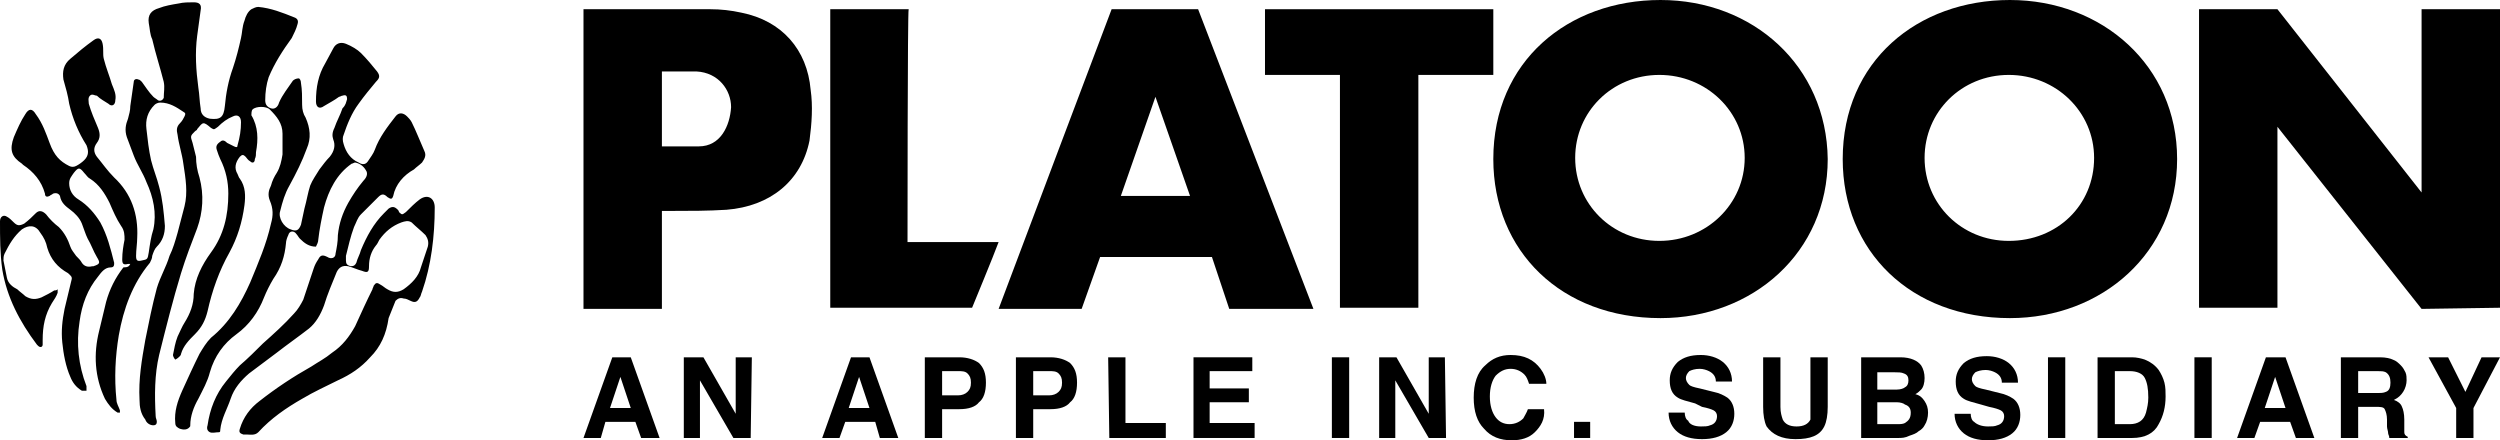 <svg xmlns="http://www.w3.org/2000/svg" width="1323" height="233" viewBox="0 0 1323 233"><g clip-path="url(#clip0_9973_44328)"><path fill-rule="evenodd" clip-rule="evenodd" d="M68.957 139.678C68.347 139.678 67.737 139.678 67.737 139.678C65.296 140.288 64.685 139.678 64.685 137.238C64.685 133.578 65.296 129.919 65.906 126.869C65.906 124.429 65.906 121.989 64.075 119.55C61.634 115.89 59.803 111.62 57.973 107.351C55.532 102.471 52.481 97.592 47.599 94.542C46.378 93.932 45.768 92.712 44.547 91.492C42.107 88.442 41.496 88.442 39.055 91.492C37.835 93.322 36.614 94.542 36.614 96.982C36.614 100.641 38.445 103.691 41.496 105.521C46.378 108.571 50.04 112.84 53.091 117.72C56.752 124.429 58.583 131.749 60.414 139.068C60.414 140.288 60.414 141.508 58.583 141.508C55.532 141.508 53.701 143.948 51.87 146.387C46.378 153.097 43.327 161.026 42.106 170.175C40.276 181.764 41.496 193.353 45.768 204.332C45.768 204.942 45.768 206.162 45.768 206.772C45.158 206.772 43.937 206.772 43.327 206.772C40.276 204.942 38.445 202.503 37.225 199.453C34.784 193.963 33.563 187.254 32.953 181.154C32.343 175.055 32.953 169.565 34.173 163.466C35.394 158.586 36.614 153.097 37.835 148.217C38.445 146.387 37.225 145.777 36.004 144.558C30.512 141.508 26.851 137.238 25.02 131.139C24.41 128.089 23.189 125.649 21.358 123.209C18.917 118.94 15.256 118.94 11.595 121.38C7.323 125.039 4.882 129.309 2.441 134.188C1.831 135.408 1.831 136.628 1.831 137.848C2.441 140.898 3.051 143.948 3.661 146.997C4.272 150.047 6.713 151.877 9.154 153.097C10.374 154.317 12.205 155.537 13.425 156.757C16.477 158.586 18.917 158.586 21.969 157.366C24.41 156.147 26.851 154.927 28.681 153.707C29.291 153.707 29.902 153.707 30.512 153.097C30.512 153.707 30.512 154.317 30.512 154.927C29.902 156.757 28.681 158.586 27.461 160.416C23.799 166.516 22.579 172.615 22.579 179.935C22.579 180.544 22.579 181.154 22.579 182.374C22.579 183.594 21.358 184.204 20.138 182.984L19.528 182.374C10.374 170.175 3.661 157.366 1.22 142.728C0 134.188 0 125.649 0 117.11C0 114.67 1.831 113.45 3.661 114.67C4.882 115.28 6.102 116.5 7.323 117.72C9.154 119.55 10.374 119.55 12.815 118.33C15.256 116.5 17.087 114.67 18.917 112.84C20.748 111.01 22.579 111.62 24.41 113.45C26.24 115.89 28.681 118.33 31.122 120.16C34.173 123.209 36.004 126.869 37.225 130.529C37.835 132.359 39.055 133.578 40.276 135.408C41.496 136.628 42.717 137.848 43.327 139.068C44.547 140.898 46.378 141.508 48.819 140.898H49.429C53.091 139.678 53.091 139.068 51.26 136.018C49.429 132.969 48.209 129.309 46.378 126.259C45.158 123.819 44.547 121.38 43.327 118.33C42.106 115.28 39.666 112.84 37.225 111.01C34.784 109.181 32.343 107.351 31.733 103.691C31.122 102.471 29.902 101.861 28.071 102.471C27.461 103.081 26.851 103.081 26.24 103.691C25.02 104.301 23.799 104.301 23.799 102.471C21.969 95.762 17.697 90.882 12.205 87.222L11.595 86.612C6.102 82.953 4.882 79.293 7.323 72.584C9.154 68.314 10.984 64.044 13.425 60.385C15.256 57.335 17.087 57.335 18.917 60.385C22.579 65.264 24.41 70.754 26.24 75.633C28.681 82.343 31.733 85.393 36.614 87.832C37.835 88.442 39.055 88.442 40.276 87.832C41.496 87.222 43.327 86.003 44.547 84.783C46.989 82.343 46.989 79.903 45.768 76.853C41.496 70.144 38.445 62.825 36.614 54.895C36.004 50.626 34.784 46.356 33.563 42.086C32.953 37.817 33.563 34.157 37.225 31.107C41.496 27.448 45.158 24.398 49.429 21.348C51.87 19.518 53.701 20.128 54.311 23.178C54.922 26.228 54.311 28.668 54.922 31.107C56.142 35.987 57.973 40.257 59.193 44.526C60.414 47.576 61.634 50.016 61.024 53.065C61.024 55.505 59.193 56.725 57.362 54.895C55.532 53.675 53.091 52.456 51.26 50.626C50.04 50.626 48.819 49.406 47.599 50.626C46.378 51.846 46.989 53.675 46.989 54.895C48.209 59.165 50.04 63.434 51.87 67.704C53.091 70.754 53.091 73.194 51.26 75.633C49.429 78.073 49.429 80.513 51.26 82.953C54.311 86.612 56.752 90.272 60.414 93.932C69.567 102.471 73.229 113.45 72.618 125.649C72.618 128.699 72.008 132.359 72.008 135.408C72.008 137.848 72.618 138.458 75.059 137.848C78.111 137.238 78.111 137.238 78.721 133.578C79.331 129.309 79.941 125.039 81.162 121.38C82.993 112.84 81.162 104.301 77.501 96.372C75.67 91.492 72.618 87.222 70.788 82.343C69.567 79.293 68.347 75.633 67.126 72.584C65.906 68.924 66.516 65.874 67.737 62.825C68.347 60.385 68.957 58.555 68.957 56.115C69.567 51.846 70.178 47.576 70.788 43.306C70.788 42.086 72.008 41.476 73.229 42.086C73.839 42.086 74.449 42.696 75.059 43.306C76.89 45.746 78.721 48.796 81.162 51.236C81.772 51.846 82.993 52.456 83.603 53.065C84.823 53.675 86.044 53.065 86.654 51.846C86.654 48.796 87.264 46.356 86.654 43.306C84.823 35.987 82.382 28.668 80.552 20.738C79.331 18.298 79.331 15.249 78.721 12.199C78.111 7.929 79.941 5.489 84.213 4.27C87.264 3.05 90.926 2.44 94.587 1.83C97.028 1.22 100.079 1.22 102.52 1.22C105.571 1.22 106.792 2.44 106.182 5.489C105.571 9.759 104.961 14.639 104.351 18.908C103.131 28.058 103.741 37.207 104.961 46.356C105.571 50.016 105.571 53.675 106.182 57.335C106.182 60.385 108.012 62.215 111.064 62.825C116.556 63.434 118.387 62.215 118.997 56.115C119.607 49.406 120.827 42.696 123.268 35.987C125.099 30.497 126.32 25.618 127.54 20.128C128.15 17.688 128.15 14.029 129.371 10.979C129.981 8.539 131.202 6.099 133.032 4.88C134.253 4.27 135.473 3.66 136.694 3.66C143.406 4.27 149.509 6.709 155.611 9.149C157.442 9.759 158.052 10.979 157.442 12.809C156.832 15.249 155.611 17.688 154.391 20.128C149.509 26.838 145.237 33.547 142.186 40.866C140.965 44.526 140.355 48.796 140.355 53.065C140.355 55.505 141.576 56.725 143.406 57.335C145.237 57.945 147.068 56.725 147.678 54.285C149.509 50.016 152.56 46.356 155.001 42.696C155.611 42.086 156.832 41.476 158.052 41.476C158.662 41.476 159.273 42.696 159.273 43.916C159.883 47.576 159.883 51.236 159.883 55.505C159.883 57.945 160.493 60.385 161.714 62.215C164.155 67.704 164.765 73.194 162.324 78.683C159.883 85.393 156.832 91.492 153.17 98.201C150.729 102.471 149.509 106.741 148.288 111.62C147.068 115.28 150.119 120.16 153.78 121.38C156.832 122.599 158.052 121.989 159.273 118.94C159.883 115.89 160.493 113.45 161.103 110.4C162.324 106.131 162.934 101.861 164.155 98.201C165.375 95.152 167.206 92.712 169.036 89.662C170.867 87.222 172.698 84.783 174.529 82.953C176.97 79.903 177.58 76.853 176.359 73.804C175.749 71.974 175.749 70.144 176.97 67.704C178.19 64.044 180.021 60.995 181.241 57.335C183.072 55.505 183.072 54.285 183.682 52.456C183.682 50.626 183.072 50.016 181.241 50.626C180.631 50.626 180.021 51.236 179.411 51.236C176.97 53.065 174.529 54.285 171.477 56.115C169.036 57.945 167.206 56.725 167.206 53.675C167.206 46.356 168.426 39.647 172.088 33.547C173.308 31.107 175.139 28.058 176.359 25.618C177.58 23.178 180.021 21.958 183.072 23.178C186.123 24.398 189.174 26.228 191.005 28.058C194.056 31.107 197.107 34.767 199.548 37.817C201.379 40.257 200.769 41.476 198.938 43.306C195.887 46.966 192.836 50.626 189.785 54.895C186.123 59.775 183.682 65.874 181.851 71.364C181.241 72.584 181.241 74.414 181.851 76.243C183.072 80.513 185.513 84.173 189.785 86.003C191.615 87.222 193.446 87.222 194.667 85.393C195.887 83.563 197.718 81.123 198.328 79.293C200.769 72.584 205.041 67.094 209.312 61.605C211.143 59.165 213.584 59.775 215.415 61.605C216.025 62.215 217.245 63.434 217.856 64.654C220.297 69.534 222.127 74.414 224.568 79.903C225.789 82.343 224.568 84.173 223.348 86.003C222.127 87.222 220.297 88.442 219.076 89.662C213.584 92.712 209.312 97.592 208.092 103.691C207.482 105.521 206.871 105.521 205.041 104.301C203.21 102.471 201.989 102.471 200.159 104.301C197.107 107.351 194.056 110.4 191.005 113.45C189.174 115.28 188.564 117.72 187.344 120.16C185.513 125.039 184.292 130.529 183.072 135.408C183.072 136.018 183.072 137.238 183.072 137.848C183.072 139.678 183.682 140.288 185.513 140.898C187.344 140.898 187.954 140.288 188.564 139.068C189.174 136.628 190.395 134.798 191.005 132.359C194.056 125.039 197.718 118.33 203.21 112.84C203.82 112.23 205.041 111.01 205.651 110.4C207.482 109.181 208.702 109.181 210.533 111.01C210.533 111.01 211.143 111.62 211.143 112.23C212.974 114.06 212.974 113.45 214.804 112.23C217.245 109.791 219.686 107.351 222.127 105.521C226.399 102.471 230.06 104.911 230.06 109.791C230.06 125.039 228.23 140.288 223.348 154.317C222.738 155.537 222.738 156.756 222.127 157.366C220.907 159.806 219.686 160.416 217.245 159.196C216.025 158.586 214.804 157.976 213.584 157.976C211.753 157.366 210.533 157.976 209.312 159.196C208.092 162.246 206.871 165.296 205.651 168.346C204.43 176.885 201.379 183.594 195.887 189.084C191.005 194.573 185.513 198.233 178.8 201.283C172.698 204.332 165.985 207.382 159.883 211.042C151.339 215.921 143.406 221.411 136.694 228.73C134.863 230.56 132.422 229.95 130.591 229.95C129.981 229.95 129.371 229.95 128.761 229.95C126.93 229.34 126.32 228.73 126.93 226.9C128.761 220.801 132.422 215.921 137.304 212.262C145.847 205.552 155.001 199.453 164.765 193.963C168.426 191.524 172.088 189.694 175.749 186.644C181.241 182.984 184.903 178.105 187.954 172.615C191.005 165.906 194.056 159.196 197.107 153.097C197.107 152.487 197.718 151.877 197.718 151.267C198.938 149.437 199.548 149.437 201.379 150.657C202.6 151.267 203.82 152.487 205.041 153.097C208.092 154.927 210.533 154.927 213.584 153.097C217.856 150.047 221.517 146.387 222.738 141.508C223.958 137.848 225.178 134.188 226.399 130.529C227.009 128.089 226.399 126.259 225.179 124.429C222.738 121.989 220.297 120.16 217.856 117.72C216.025 116.5 214.194 117.11 212.363 117.72C207.482 119.55 203.82 122.599 200.769 126.869C200.159 128.089 199.548 129.309 198.938 129.919C196.497 132.969 195.277 136.628 195.277 140.898C195.277 143.948 194.667 144.558 191.615 143.338C189.174 142.728 186.733 141.508 184.292 140.898C181.241 140.288 179.411 141.508 178.19 143.948C175.749 150.047 173.308 155.537 171.477 161.636C169.647 166.516 167.206 170.785 163.544 173.835C158.052 178.105 151.95 182.374 146.458 186.644C141.576 190.304 136.694 193.963 131.812 197.623C127.54 201.283 123.879 205.552 122.048 211.042C120.217 216.531 117.166 221.411 116.556 227.51C116.556 228.12 116.556 228.73 115.946 228.73C114.115 228.73 112.284 229.34 111.064 228.73C109.843 228.12 109.233 226.9 109.843 225.071C111.064 216.531 114.115 208.602 119.607 201.893C122.048 198.843 124.489 195.793 126.93 193.353C131.202 189.694 135.473 185.424 139.135 181.764C144.627 176.885 150.729 171.395 155.611 165.906C157.442 164.076 159.273 161.026 160.493 158.586C162.324 153.097 164.155 147.607 165.985 142.118C166.595 140.288 167.206 139.068 168.426 137.238C169.647 134.798 170.867 134.798 173.308 136.018C175.139 137.238 177.58 136.628 177.58 134.188C178.19 131.139 178.8 128.089 178.8 124.429C179.411 118.33 181.241 112.84 184.292 107.351C186.733 103.081 189.174 99.421 192.226 95.762C193.446 94.542 194.667 92.712 194.056 90.882C192.836 88.442 191.005 86.612 187.954 86.003C187.344 86.003 186.733 86.612 186.123 86.612C178.19 92.102 173.918 100.641 171.477 109.791C170.257 115.28 169.036 121.38 168.426 126.869C168.426 128.089 167.816 129.309 167.206 130.529C163.544 130.529 161.103 128.699 158.662 126.259C158.052 125.649 157.442 124.429 156.832 123.819C155.611 121.989 153.17 121.989 152.56 124.429C151.95 125.649 151.339 127.479 151.339 128.699C150.729 135.408 148.899 141.508 144.627 147.607C142.796 150.657 140.965 154.317 139.745 157.366C136.694 165.296 131.812 172.005 125.099 176.885C118.387 181.764 113.505 188.474 111.064 197.013C109.843 201.893 107.402 206.162 104.961 211.042C102.52 215.311 100.69 220.191 100.69 225.071C100.69 225.681 100.69 225.681 100.079 226.291C98.859 227.51 97.028 227.51 95.197 226.9C93.977 226.291 92.757 225.681 92.757 223.851C92.146 217.751 93.977 212.262 96.418 206.772C99.469 200.063 102.52 193.353 105.571 187.254C107.402 184.204 109.233 181.154 111.674 178.715C121.438 170.785 127.54 160.416 132.422 149.437C136.694 139.068 140.965 129.309 143.406 118.33C144.627 114.06 144.627 110.4 142.796 106.131C141.576 103.081 142.186 100.641 143.406 98.201C144.017 95.762 145.237 93.322 146.458 91.492C148.288 88.442 148.899 85.393 149.509 81.733C149.509 78.073 149.509 74.414 149.509 70.754C149.509 65.264 146.458 61.605 142.796 57.945C140.965 56.115 135.473 56.115 133.643 57.945C133.032 58.555 133.032 60.385 133.032 60.995C136.694 67.094 136.694 73.804 135.473 80.513C135.473 81.733 135.473 82.953 134.863 84.173C134.863 86.003 133.643 86.612 132.422 85.393C131.202 84.783 130.591 83.563 129.981 82.953C128.761 81.733 128.15 81.733 126.93 82.953C124.489 86.003 123.879 89.052 125.709 92.102C126.32 93.322 126.32 93.932 126.93 94.542C129.981 98.811 129.981 103.691 129.371 108.571C128.15 117.72 125.709 125.649 121.438 133.578C115.946 143.338 112.284 153.707 109.843 164.686C108.623 169.565 106.792 173.225 103.131 176.885C100.079 179.935 97.028 182.984 95.808 187.254C95.808 187.864 95.197 188.474 95.197 188.474C94.587 189.084 93.977 189.694 92.757 190.304C92.146 189.694 91.536 188.474 91.536 187.864C92.146 184.814 92.757 181.154 93.977 178.105C95.197 175.665 96.418 172.615 97.638 170.785C100.69 165.906 102.52 161.026 102.52 155.537C103.131 147.607 106.792 140.288 111.674 133.578C118.387 124.429 120.827 114.06 120.827 102.471C120.827 96.372 119.607 90.272 116.556 84.173C115.946 82.953 115.335 81.123 114.725 79.293C114.115 77.463 114.725 76.243 116.556 75.023C117.776 73.804 118.997 74.414 120.217 75.633C121.438 76.243 122.658 76.853 123.879 77.463C125.099 78.073 125.709 78.073 125.709 76.853C126.93 72.584 127.54 68.924 127.54 64.654C127.54 61.605 125.709 60.385 123.268 61.605C120.217 62.825 117.776 64.654 115.335 67.094C113.505 68.314 113.505 68.924 111.674 67.704C107.402 64.044 107.402 64.654 104.351 68.314C104.351 68.924 103.741 68.924 103.131 69.534C100.69 71.974 100.69 71.974 101.91 75.633C102.52 78.073 103.131 80.513 103.741 82.953C103.741 86.612 104.351 90.272 105.571 93.932C108.012 103.081 107.402 112.23 104.351 120.77C101.3 128.699 98.249 136.628 95.808 144.558C91.536 158.586 87.874 173.225 84.213 187.864C81.772 198.233 81.772 209.212 82.382 220.191C82.382 221.411 82.993 222.021 82.993 223.241C82.993 224.461 82.382 225.071 81.162 225.071C79.331 225.071 77.501 223.851 76.89 222.021C74.449 218.971 73.839 215.311 73.839 211.652C73.229 200.673 75.059 190.304 76.89 179.935C78.721 170.785 80.552 161.636 82.993 152.487C84.823 146.387 87.874 141.508 89.705 135.408C91.536 131.749 92.757 127.479 93.977 123.209C95.197 118.33 96.418 114.06 97.638 109.181C99.469 101.861 98.249 94.542 97.028 86.612C96.418 81.733 94.587 76.243 93.977 71.364C93.367 68.924 93.367 67.094 95.197 65.264C96.418 64.044 97.028 62.825 97.638 61.605C98.249 60.385 98.249 59.775 97.028 59.165C93.367 56.725 89.705 54.285 84.823 54.285C83.603 54.285 82.382 54.895 81.772 55.505C78.111 59.165 76.89 63.434 77.501 68.314C78.111 73.804 78.721 79.293 79.941 84.783C81.162 89.662 82.993 93.932 84.213 98.811C86.044 105.521 86.654 112.23 87.264 119.55C87.264 123.819 86.044 127.479 82.993 130.529C81.772 131.749 81.162 133.578 80.552 135.408C80.552 136.628 79.941 137.848 79.331 139.068C70.178 150.047 65.296 163.466 62.855 177.495C61.024 188.474 60.414 200.063 61.634 211.652C61.634 213.482 62.855 215.311 63.465 217.141C63.465 217.751 63.465 218.361 63.465 218.361C62.855 218.361 62.245 218.361 62.245 218.361C59.193 216.531 57.362 214.092 55.532 211.042C50.04 199.453 49.429 187.254 52.481 175.055C53.701 170.175 54.922 164.686 56.142 159.806C57.973 153.097 61.024 146.997 65.296 141.508C67.737 141.508 68.347 140.898 68.957 139.678Z"/><path fill-rule="evenodd" clip-rule="evenodd" d="M878.745 0C829.926 0 790.261 32.327 790.261 84.173C790.261 132.969 826.265 168.346 878.745 168.346C927.565 168.346 967.23 133.579 967.23 84.173C966.62 34.767 927.565 0 878.745 0ZM878.135 127.479C853.115 127.479 833.588 107.961 833.588 83.563C833.588 59.165 853.115 39.647 878.135 39.647C903.155 39.647 923.293 59.165 923.293 83.563C923.293 107.961 903.155 127.479 878.135 127.479Z"/><path fill-rule="evenodd" clip-rule="evenodd" d="M1063.65 0C1014.83 0 975.163 32.327 975.163 84.173C975.163 132.969 1011.17 168.346 1063.65 168.346C1112.47 168.346 1152.13 133.579 1152.13 84.173C1152.13 34.767 1112.47 0 1063.65 0ZM1063.04 127.479C1038.02 127.479 1018.49 107.961 1018.49 83.563C1018.49 59.165 1038.02 39.647 1063.04 39.647C1088.06 39.647 1108.2 59.165 1108.2 83.563C1108.2 108.571 1088.67 127.479 1063.04 127.479Z"/><path fill-rule="evenodd" clip-rule="evenodd" d="M634.039 4.88H588.271C588.271 4.88 532.739 151.877 528.468 163.466H572.405L582.169 136.018H641.362L650.516 163.466H695.063L634.039 4.88ZM593.153 103.691L611.46 51.236L629.768 103.691H593.153Z"/><path fill-rule="evenodd" clip-rule="evenodd" d="M1281.5 4.88V101.861L1205.22 4.88H1163.73V162.856H1205.22V67.094L1281.5 163.466L1323 162.856V4.88H1281.5Z"/><path fill-rule="evenodd" clip-rule="evenodd" d="M790.261 4.88H669.433V39.647H709.099V162.856H750.595V39.647H790.261V4.88Z"/><path fill-rule="evenodd" clip-rule="evenodd" d="M428.999 47.576C427.168 26.228 413.743 10.979 392.384 6.709C386.892 5.49 381.4 4.88 375.908 4.88C354.549 4.88 310.002 4.88 308.781 4.88V163.466H350.278V111.62C352.108 111.62 353.939 111.62 355.16 111.62C364.923 111.62 374.687 111.62 384.451 111.011C407.64 109.181 424.117 95.762 428.388 74.414C429.609 65.264 430.219 56.115 428.999 47.576ZM369.805 77.463H350.278V37.817C350.278 37.817 363.093 37.817 368.585 37.817C380.179 38.427 386.892 47.576 386.892 56.725C386.282 66.484 381.4 77.463 369.805 77.463Z"/><path fill-rule="evenodd" clip-rule="evenodd" d="M480.259 128.089H528.468C526.027 134.798 514.432 162.856 514.432 162.856H439.373V4.88H480.869C480.259 4.88 480.259 128.089 480.259 128.089Z"/><path d="M336.242 223.241H320.376L317.935 231.78H308.781L324.037 189.084H333.801L349.057 231.78H339.293L336.242 223.241ZM333.801 215.921L328.309 199.453L322.817 215.921H333.801Z"/><path d="M397.266 231.78H388.113L370.416 201.283V231.78H361.872V189.084H372.246L389.333 218.971V189.084H397.876L397.266 231.78Z"/><path d="M463.172 223.241H447.306L444.255 231.78H435.101L450.357 189.084H460.121L475.377 231.78H465.613L463.172 223.241ZM460.121 215.921L454.629 199.453L449.137 215.921H460.121Z"/><path d="M507.72 216.531H498.566V231.78H489.412V189.084H507.72C511.991 189.084 515.653 190.304 518.094 192.133C520.535 194.573 521.755 197.623 521.755 202.503C521.755 207.382 520.535 211.042 518.094 212.872C516.263 215.311 512.601 216.531 507.72 216.531ZM511.991 207.382C513.212 206.162 513.822 204.942 513.822 202.503C513.822 200.063 513.212 198.843 511.991 197.623C510.771 196.403 508.94 196.403 507.109 196.403H498.566V209.212H507.109C508.94 209.212 510.771 208.602 511.991 207.382Z"/><path d="M555.929 216.531H546.775V231.78H537.621V189.084H555.929C560.2 189.084 563.862 190.304 566.303 192.133C568.744 194.573 569.964 197.623 569.964 202.503C569.964 207.382 568.744 211.042 566.303 212.872C564.472 215.311 560.81 216.531 555.929 216.531ZM560.2 207.382C561.421 206.162 562.031 204.942 562.031 202.503C562.031 200.063 561.421 198.843 560.2 197.623C558.98 196.403 557.149 196.403 555.318 196.403H546.775V209.212H555.318C557.149 209.212 558.98 208.602 560.2 207.382Z"/><path d="M586.44 189.084H595.594V223.851H616.952V231.78H587.051L586.44 189.084Z"/><path d="M660.89 212.872H640.142V223.851H663.941V231.78H631.598V189.084H662.72V196.403H640.142V205.552H660.89V212.872Z"/><path d="M704.827 189.084H713.981V231.78H704.827V189.084Z"/><path d="M765.241 231.78H756.087L738.39 201.283V231.78H729.847V189.084H739L756.087 218.971V189.084H764.631L765.241 231.78Z"/><path d="M812.229 228.73C809.178 231.78 804.906 233 800.024 233C793.922 233 789.04 231.17 785.379 226.901C781.717 223.241 779.887 217.751 779.887 210.432C779.887 203.113 781.717 197.013 785.989 193.353C789.65 189.694 793.922 187.864 799.414 187.864C806.737 187.864 811.619 190.304 815.28 195.183C817.111 197.623 818.332 200.673 818.332 203.113H809.178C808.568 201.283 807.958 199.453 806.737 198.233C804.906 196.403 802.465 195.183 799.414 195.183C796.363 195.183 793.922 196.403 791.481 198.843C789.65 201.283 788.43 204.942 788.43 209.822C788.43 214.702 789.65 218.361 791.481 220.801C793.312 223.241 795.753 224.461 798.804 224.461C801.855 224.461 804.296 223.241 806.127 221.411C806.737 220.191 807.958 218.361 808.568 216.531H817.111C817.721 222.021 815.28 225.681 812.229 228.73Z"/><path d="M832.977 223.241H841.521V231.78H832.977V223.241Z"/><path d="M900.104 225.681C901.934 225.681 903.765 225.681 904.986 225.071C907.427 224.461 908.647 222.631 908.647 220.191C908.647 218.971 908.037 217.751 906.816 217.141C905.596 216.531 903.765 215.921 900.714 215.312L897.053 213.482C892.781 212.262 889.73 211.652 887.899 210.432C884.848 208.602 883.627 205.552 883.627 201.283C883.627 197.623 884.848 194.573 887.899 191.524C890.95 189.084 894.612 187.864 900.104 187.864C904.375 187.864 908.647 189.084 911.698 191.524C914.749 193.963 916.58 197.623 916.58 201.893H908.037C908.037 199.453 906.816 197.623 904.375 196.403C903.155 195.793 901.324 195.183 899.493 195.183C897.053 195.183 895.222 195.793 894.001 196.403C892.781 197.623 892.171 198.843 892.171 200.063C892.171 201.283 892.781 202.503 894.001 203.723C894.612 204.332 896.442 204.942 899.493 205.552L906.816 207.382C909.868 207.992 912.309 209.212 914.139 210.432C916.58 212.262 917.801 215.312 917.801 218.971C917.801 222.631 916.58 226.291 913.529 228.73C910.478 231.17 906.206 232.39 900.714 232.39C895.222 232.39 890.95 231.17 887.899 228.73C884.848 226.291 883.017 222.631 883.017 218.361H891.56C891.56 220.191 892.171 222.021 893.391 222.631C894.001 224.461 896.442 225.681 900.104 225.681Z"/><path d="M958.077 215.311V189.084H967.23V215.311C967.23 219.581 966.62 223.241 965.399 225.681C962.958 230.56 958.077 232.39 950.143 232.39C942.821 232.39 937.939 229.95 934.887 225.681C933.667 223.241 933.057 219.581 933.057 215.311V189.084H942.21V215.311C942.21 218.361 942.821 220.191 943.431 222.021C944.651 224.461 947.092 225.681 950.754 225.681C954.415 225.681 956.856 224.461 958.077 222.021C958.077 220.191 958.077 218.361 958.077 215.311Z"/><path d="M1004.45 231.78H984.927V189.084H1005.68C1011.17 189.084 1014.83 190.914 1016.66 193.353C1017.88 195.183 1018.49 197.623 1018.49 200.063C1018.49 202.503 1017.88 204.942 1016.66 206.162C1016.05 206.772 1014.83 207.992 1013.61 208.602C1016.05 209.212 1017.27 210.432 1018.49 212.262C1019.71 214.092 1020.32 215.921 1020.32 218.361C1020.32 220.801 1019.71 223.241 1018.49 225.071C1017.88 226.291 1016.66 227.51 1015.44 228.12C1014.22 229.34 1012.39 229.95 1010.56 230.56C1008.12 231.78 1006.29 231.78 1004.45 231.78ZM1008.12 204.942C1009.34 204.332 1009.95 203.113 1009.95 201.283C1009.95 199.453 1009.34 198.233 1007.51 197.623C1006.29 197.013 1004.45 197.013 1002.62 197.013H993.47V206.162H1003.84C1005.68 206.162 1007.51 205.552 1008.12 204.942ZM1003.84 212.872H993.47V224.461H1003.84C1005.68 224.461 1006.9 224.461 1008.12 223.851C1009.95 222.631 1011.17 221.411 1011.17 218.361C1011.17 215.921 1009.95 214.702 1008.12 214.092C1007.51 213.482 1005.68 212.872 1003.84 212.872Z"/><path d="M1052.05 225.681C1053.88 225.681 1055.71 225.681 1056.94 225.071C1059.38 224.461 1060.6 222.631 1060.6 220.191C1060.6 218.971 1059.99 217.751 1058.77 217.141C1057.55 216.531 1055.71 215.922 1052.66 215.312L1048.39 214.092C1044.12 212.872 1041.07 212.262 1039.24 211.042C1036.19 209.212 1034.97 206.162 1034.97 201.893C1034.97 198.233 1036.19 195.183 1039.24 192.134C1042.29 189.694 1045.95 188.474 1051.44 188.474C1055.71 188.474 1059.99 189.694 1063.04 192.134C1066.09 194.573 1067.92 198.233 1067.92 202.503H1059.38C1059.38 200.063 1058.16 198.233 1055.71 197.013C1054.49 196.403 1052.66 195.793 1050.83 195.793C1048.39 195.793 1046.56 196.403 1045.34 197.013C1044.12 198.233 1043.51 199.453 1043.51 200.673C1043.51 201.893 1044.12 203.113 1045.34 204.333C1045.95 204.942 1047.78 205.552 1050.83 206.162L1058.16 207.992C1061.21 208.602 1063.65 209.822 1065.48 211.042C1067.92 212.872 1069.14 215.922 1069.14 219.581C1069.14 223.241 1067.92 226.901 1064.87 229.34C1061.82 231.78 1057.55 233 1052.05 233C1046.56 233 1042.29 231.78 1039.24 229.34C1036.19 226.901 1034.36 223.241 1034.36 218.971H1042.9C1042.9 220.801 1043.51 222.631 1044.73 223.241C1045.95 224.461 1048.39 225.681 1052.05 225.681Z"/><path d="M1083.79 189.084H1092.94V231.78H1083.79V189.084Z"/><path d="M1128.33 231.78H1110.03V189.084H1128.33C1130.77 189.084 1133.22 189.694 1135.05 190.304C1138.1 191.524 1140.54 193.353 1142.37 195.793C1143.59 197.623 1144.81 200.063 1145.42 202.503C1146.03 204.942 1146.03 207.382 1146.03 209.822C1146.03 215.311 1144.81 220.191 1142.37 224.461C1139.93 229.34 1135.05 231.78 1128.33 231.78ZM1135.05 200.063C1133.83 197.623 1130.77 196.403 1127.11 196.403H1119.18V224.461H1127.11C1131.38 224.461 1134.44 222.631 1135.66 218.361C1136.27 215.921 1136.88 213.482 1136.88 210.432C1136.88 205.552 1136.27 202.503 1135.05 200.063Z"/><path d="M1161.29 189.084H1170.44V231.78H1161.29V189.084Z"/><path d="M1211.94 223.241H1196.07L1193.02 231.78H1183.87L1199.12 189.084H1209.5L1224.75 231.78H1214.99L1211.94 223.241ZM1209.5 215.921L1204 199.453L1198.51 215.921H1209.5Z"/><path d="M1257.09 215.311H1247.94V231.78H1238.79V189.084H1259.53C1262.59 189.084 1265.03 189.694 1266.25 190.304C1268.08 190.914 1269.3 192.133 1270.52 193.353C1271.74 194.573 1272.35 195.793 1272.96 197.013C1273.57 198.233 1273.57 200.063 1273.57 201.283C1273.57 203.113 1272.96 205.552 1271.74 207.382C1270.52 209.212 1269.3 210.432 1266.86 211.652C1268.69 212.262 1270.52 213.482 1271.13 215.311C1271.74 216.531 1272.35 218.971 1272.35 222.021V225.071C1272.35 226.901 1272.35 228.12 1272.35 228.73C1272.35 229.95 1272.96 230.56 1274.18 231.17V231.78H1264.42C1264.42 230.56 1263.81 229.95 1263.81 229.34C1263.81 228.12 1263.2 226.9 1263.2 225.681V222.021C1263.2 219.581 1262.59 217.751 1261.98 216.531C1261.37 215.311 1259.54 215.311 1257.09 215.311ZM1262.59 207.382C1264.42 206.772 1265.03 204.942 1265.03 202.503C1265.03 200.063 1264.42 198.233 1262.59 197.013C1261.37 196.403 1260.15 196.403 1258.31 196.403H1247.94V207.992H1258.31C1259.54 207.992 1261.37 207.992 1262.59 207.382Z"/><path d="M1323 189.084L1308.96 215.921V231.78H1299.81V215.921L1285.17 189.084H1295.54L1304.69 207.382L1313.24 189.084H1323Z"/></g><defs><clipPath id="clip0_9973_44328"><rect width="1323" height="233"/></clipPath></defs></svg>